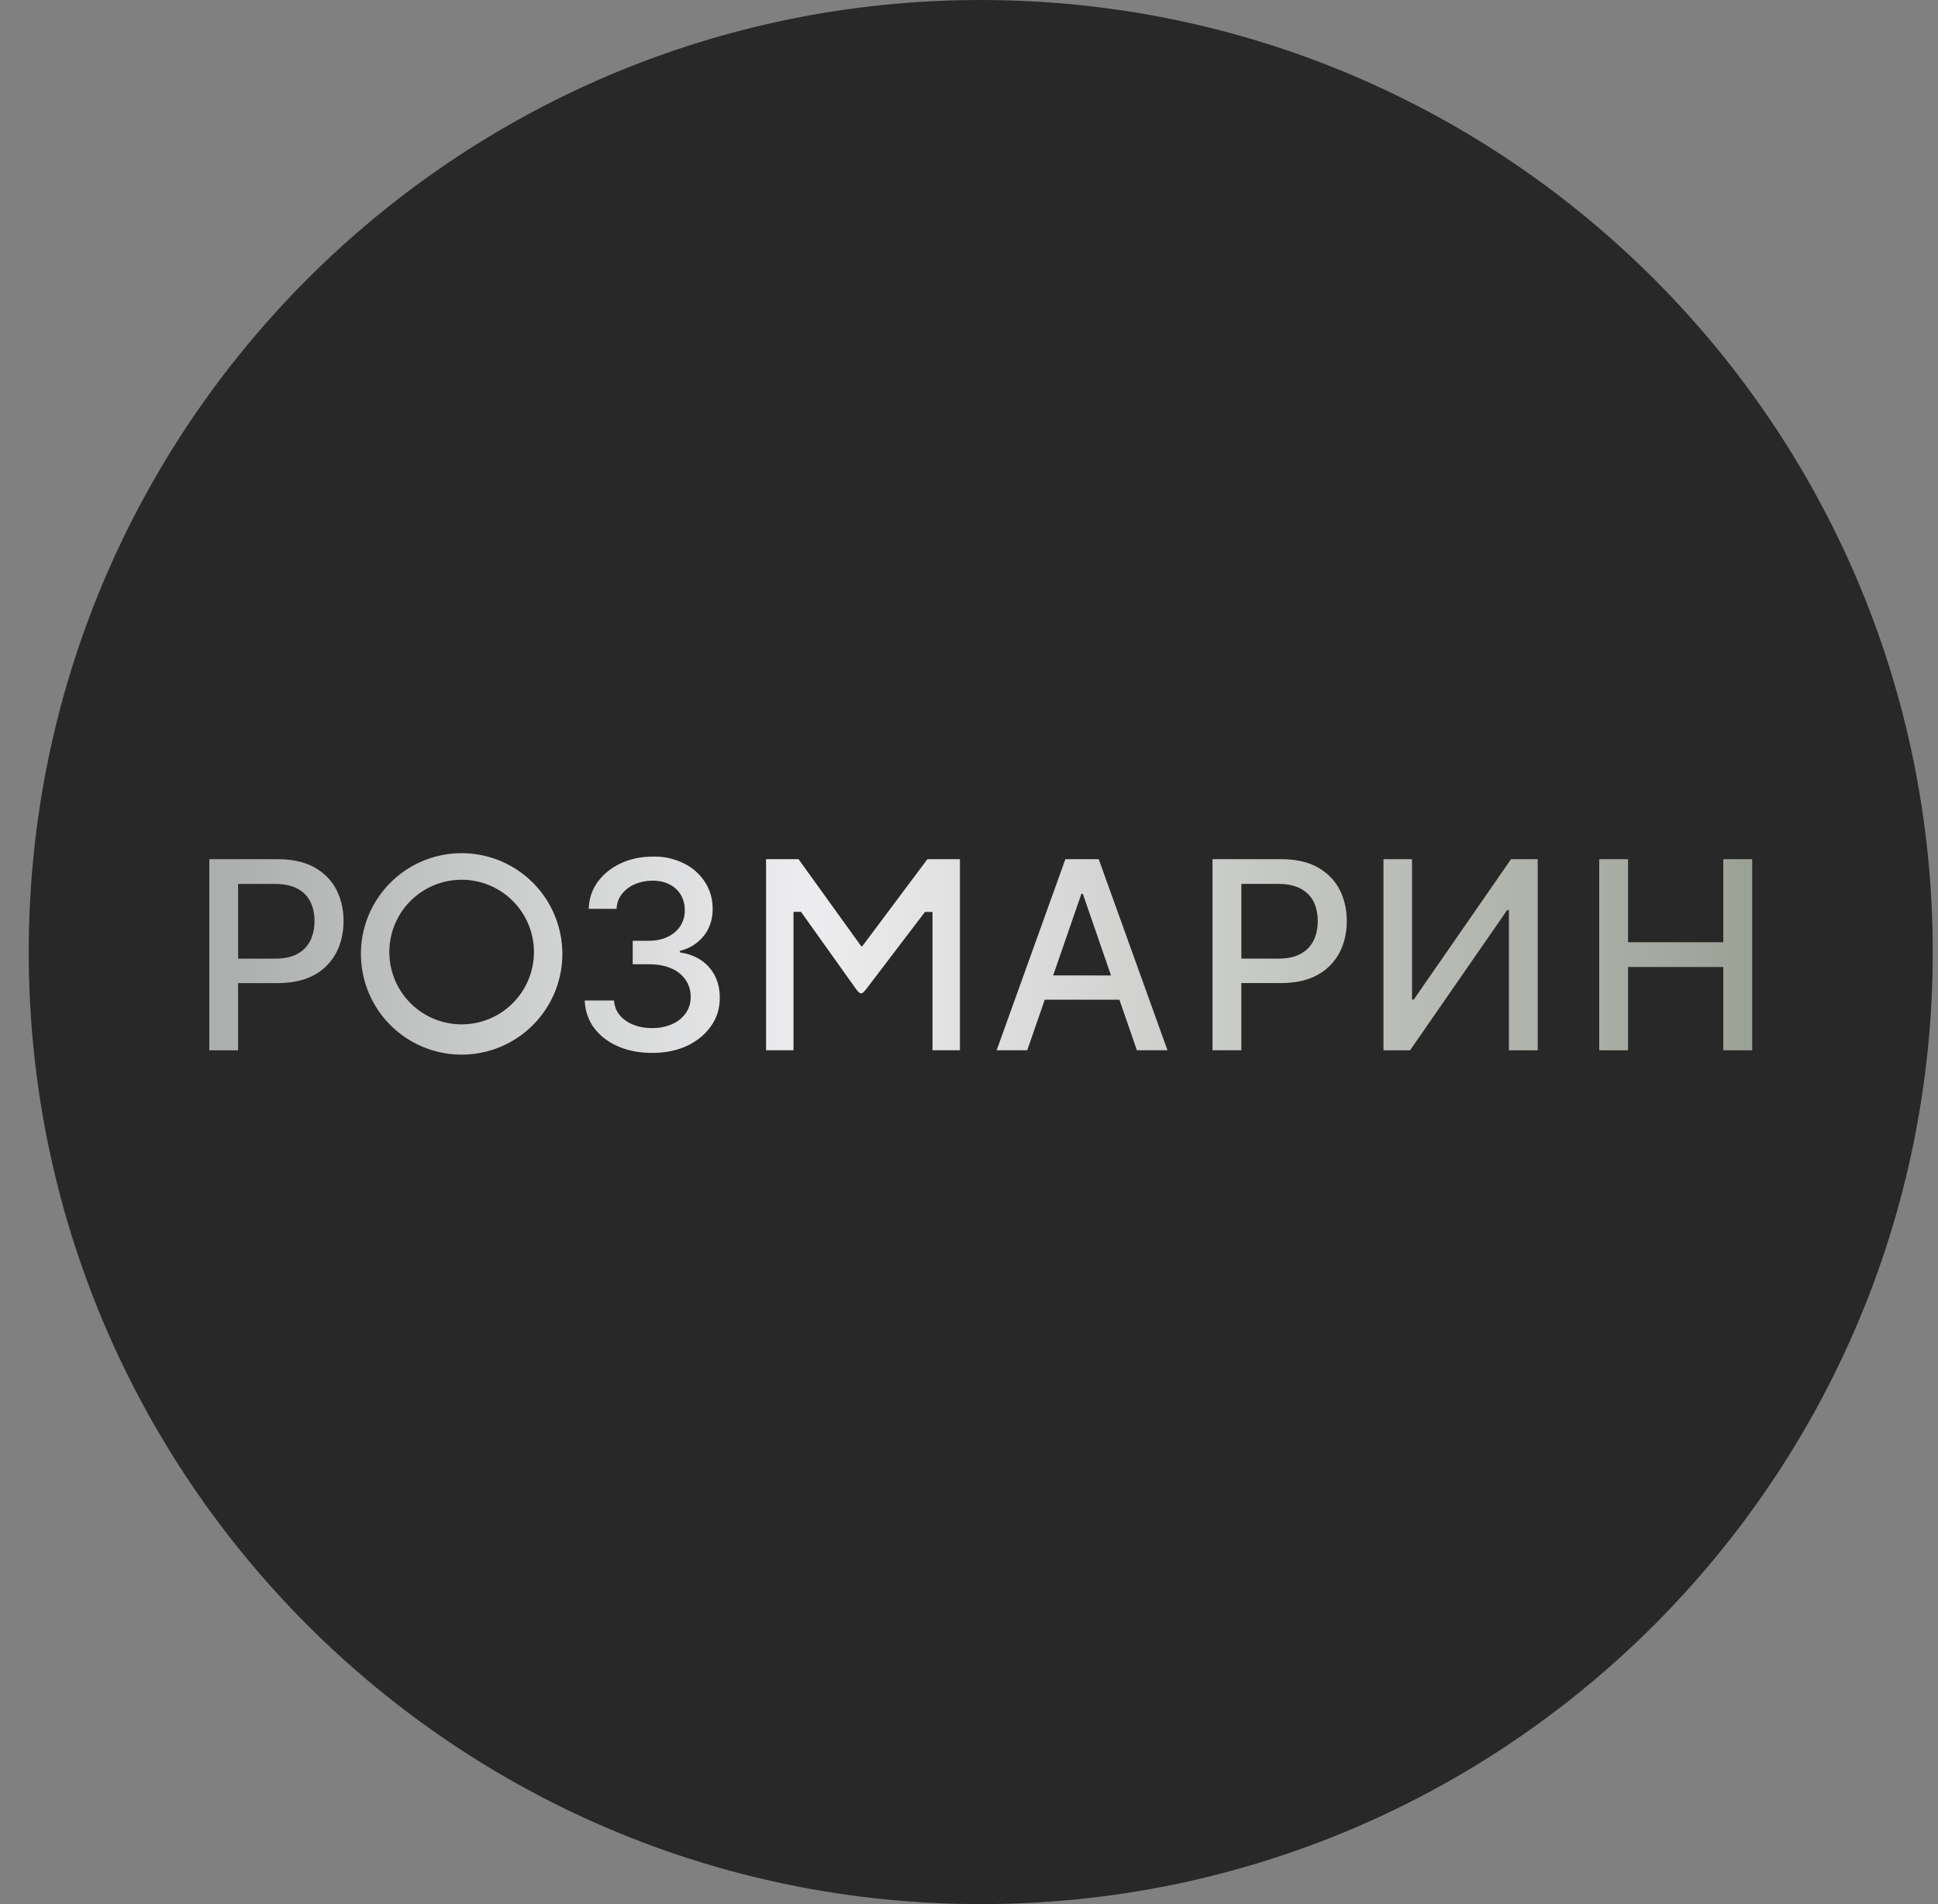 <svg xmlns="http://www.w3.org/2000/svg" width="57" height="56" fill="none" viewBox="0 0 57 56"><rect x="0" y="0" width="57" height="56" fill="#808080" stroke="none"/><g clip-path="url(#a)"><path fill="#282828" d="M56.845 28c0-15.464-12.536-28-28-28s-28 12.536-28 28 12.536 28 28 28 28-12.536 28-28"/><path fill="url(#b)" fill-rule="evenodd" d="M15.704 28a2.126 2.126 0 1 1-4.253 0 2.126 2.126 0 0 1 4.253 0m.835 0a2.962 2.962 0 1 1-5.923 0 2.962 2.962 0 0 1 5.923 0m1.633 2.771q.445.195 1.01.195.576 0 1.024-.208.447-.211.705-.58.261-.367.258-.83.003-.534-.307-.893-.307-.36-.868-.444v-.044q.44-.112.703-.442.266-.33.263-.801.002-.414-.214-.763a1.54 1.54 0 0 0-.609-.557 1.94 1.94 0 0 0-.933-.211q-.516 0-.938.195-.423.195-.68.54-.256.346-.27.801h.82a.73.73 0 0 1 .16-.441.95.95 0 0 1 .384-.286q.24-.1.513-.101.288 0 .5.11a.8.8 0 0 1 .329.304.85.85 0 0 1 .118.453.84.84 0 0 1-.135.475.9.9 0 0 1-.373.312q-.235.113-.549.113h-.474v.691h.474q.39 0 .665.124a.95.95 0 0 1 .42.34.86.86 0 0 1 .145.497.8.8 0 0 1-.146.48.96.96 0 0 1-.403.321q-.255.115-.587.115-.301 0-.55-.099a1 1 0 0 1-.4-.28.74.74 0 0 1-.167-.433h-.862q.019.459.275.807.258.345.7.54m4.358-5.503h.955l1.827 2.537c.03.043.037.039.066 0l1.898-2.537h.956v5.62h-.807v-4.067h-.222l-1.695 2.227c-.162.213-.196.23-.36 0l-1.589-2.23h-.222v4.07h-.807zm6.782 5.62h.9l.515-1.487h2.196l.514 1.487h.9l-2.023-5.62h-.98zm3.364-2.2-.828-2.399h-.044l-.83 2.398zm2.985 2.2v-5.62h2.003q.656 0 1.087.239.43.24.645.653.214.412.214.928 0 .517-.217.933a1.57 1.57 0 0 1-.648.653q-.43.238-1.084.238H36.51v1.976zm1.924-2.695h-1.076v-2.198h1.065q.422 0 .68.14.26.141.382.387.12.247.12.566t-.12.568a.9.9 0 0 1-.38.395q-.257.143-.671.143m3.944-2.925h-.84v5.62h.783l2.854-4.122h.052v4.122h.848v-5.62h-.785l-2.86 4.127h-.052zm5.506 0v5.62h.848v-2.45h2.801v2.45h.85v-5.62h-.85v2.442h-2.801v-2.442zm-40.88 5.62v-5.62h2.003q.656 0 1.086.239.43.24.645.653.214.412.214.928 0 .517-.217.933a1.57 1.57 0 0 1-.647.653q-.432.238-1.084.238H7.002v1.976zm.847-4.893v2.198h1.076q.414 0 .672-.142a.9.9 0 0 0 .379-.395q.12-.25.12-.568 0-.319-.12-.566a.87.87 0 0 0-.381-.387q-.259-.14-.681-.14z" clip-rule="evenodd"/></g><defs><linearGradient id="b" x1="6.785" x2="52.75" y1="29.357" y2="29.357" gradientUnits="userSpaceOnUse"><stop stop-color="#acafad"/><stop offset=".369" stop-color="#ededef"/><stop offset="1" stop-color="#999e93"/></linearGradient><clipPath id="a"><path fill="#fff" d="M.845 0h56v56h-56z"/></clipPath></defs></svg>